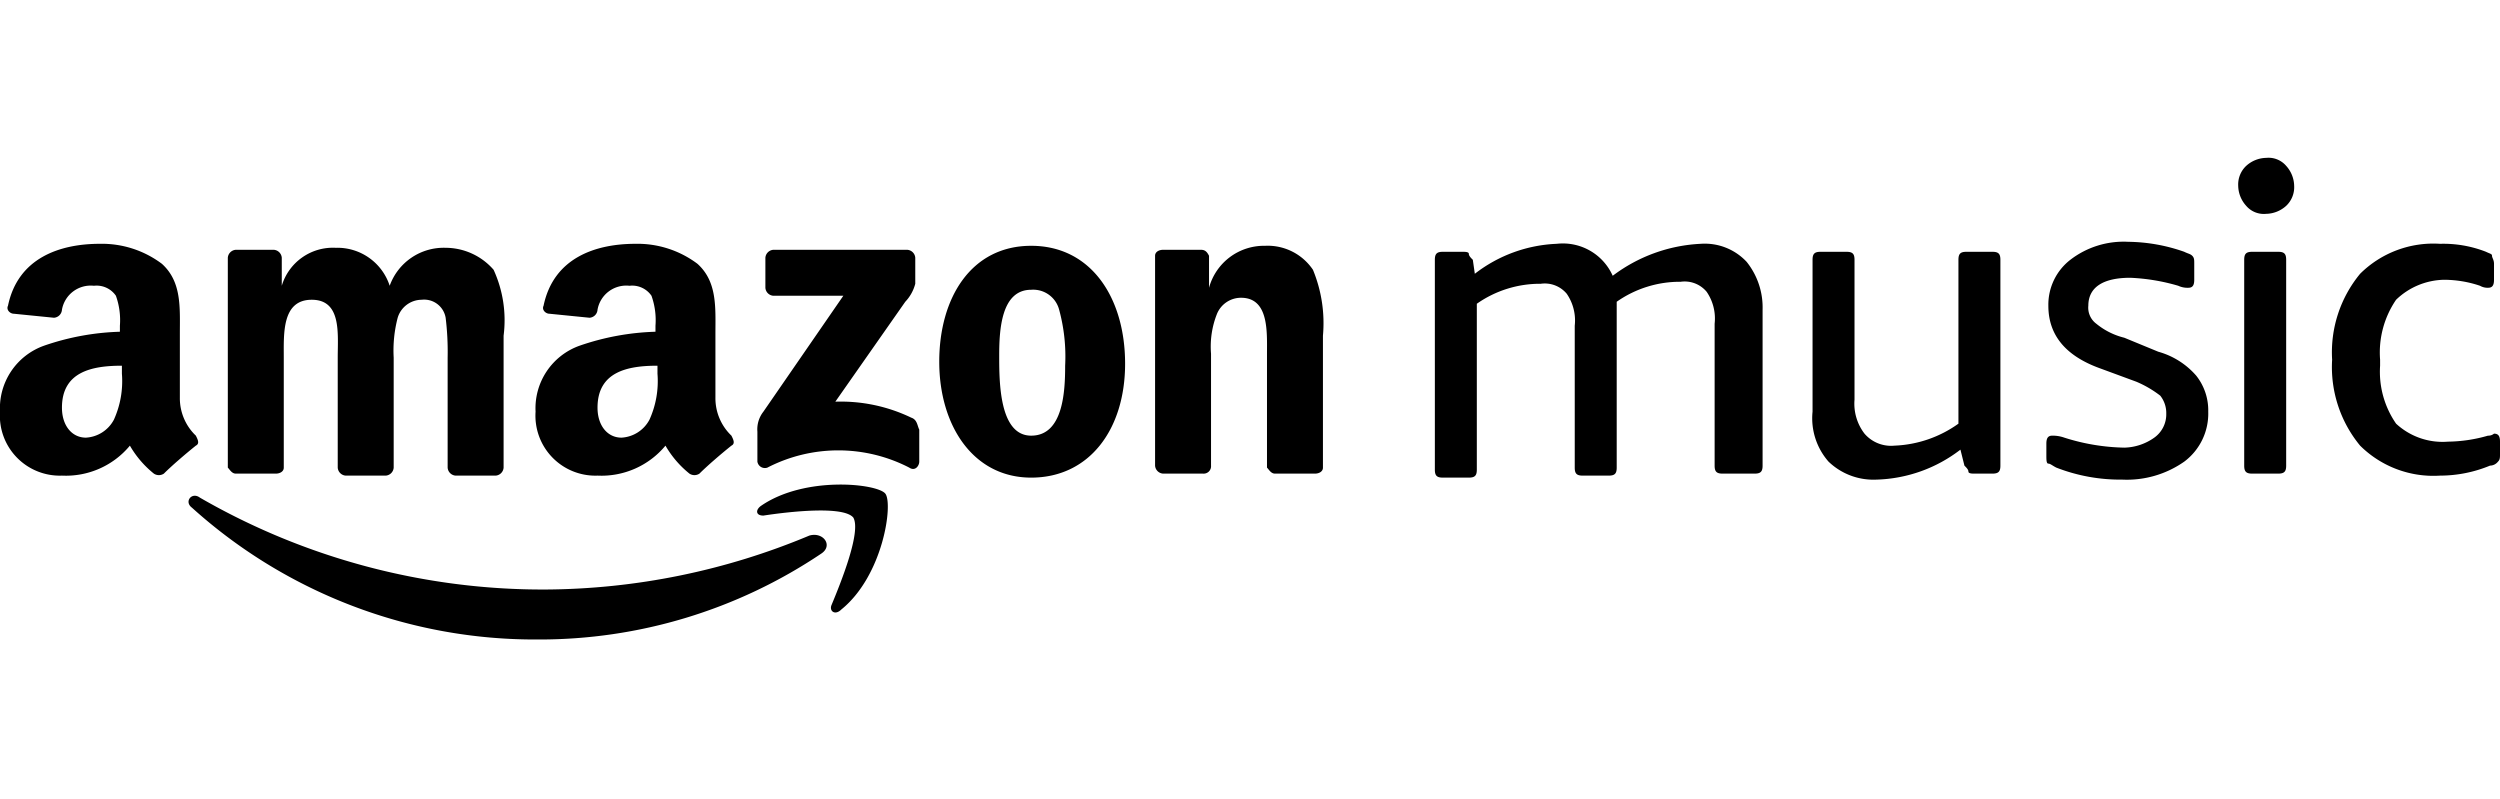 <svg xmlns="http://www.w3.org/2000/svg" viewBox="0 0 125.1 40"><defs><style>.cls-1{fill-rule:evenodd;}.cls-2{fill:none;}</style></defs><g id="Capa_2" data-name="Capa 2"><g id="logos"><path id="SVGID" class="cls-1" d="M38.3,14.4V12.9a.43.43,0,0,1,.4-.4h6.7a.43.43,0,0,1,.4.4v1.3a2.06,2.06,0,0,1-.5.9l-3.5,5a8.12,8.12,0,0,1,3.8.8c.3.1.3.4.4.6v1.6c0,.2-.2.5-.5.3a7.73,7.73,0,0,0-7.1,0,.38.38,0,0,1-.5-.3V21.6a1.43,1.43,0,0,1,.3-1l4-5.8H38.7a.43.43,0,0,1-.4-.4ZM13.8,23.7h-2c-.2,0-.3-.2-.4-.3V12.9a.43.43,0,0,1,.4-.4h1.9a.43.43,0,0,1,.4.4v1.4h0a2.67,2.67,0,0,1,2.7-1.9,2.75,2.75,0,0,1,2.7,1.9,2.87,2.87,0,0,1,2.8-1.9,3.19,3.19,0,0,1,2.4,1.1,6.07,6.07,0,0,1,.5,3.3v6.6a.43.43,0,0,1-.4.4h-2a.43.43,0,0,1-.4-.4V17.9a14.08,14.08,0,0,0-.1-2,1.09,1.09,0,0,0-1.2-.9,1.26,1.26,0,0,0-1.2.9,6.48,6.48,0,0,0-.2,2v5.5a.43.43,0,0,1-.4.4h-2a.43.43,0,0,1-.4-.4V17.9c0-1.2.2-2.9-1.3-2.9s-1.4,1.7-1.4,2.9v5.5c0,.2-.2.3-.4.3ZM51.6,12.3c3,0,4.7,2.6,4.7,5.9s-1.8,5.7-4.7,5.7S47,21.3,47,18.1s1.6-5.8,4.6-5.8Zm0,2.2c-1.5,0-1.6,2-1.6,3.3s0,4,1.6,4,1.7-2.2,1.7-3.5a8.92,8.92,0,0,0-.3-2.8,1.34,1.34,0,0,0-1.4-1Zm8.6,9.2h-2a.43.43,0,0,1-.4-.4V12.8c0-.2.2-.3.4-.3h1.9c.2,0,.3.1.4.3v1.6h0a2.85,2.85,0,0,1,2.8-2.1,2.73,2.73,0,0,1,2.4,1.2,7,7,0,0,1,.5,3.3v6.6c0,.2-.2.3-.4.3h-2c-.2,0-.3-.2-.4-.3V17.7c0-1.1.1-2.8-1.3-2.8a1.3,1.3,0,0,0-1.2.8,4.43,4.43,0,0,0-.3,2v5.6a.37.37,0,0,1-.4.4ZM35,23.7a.45.45,0,0,1-.5,0,5,5,0,0,1-1.2-1.4,4.16,4.16,0,0,1-3.4,1.5,3,3,0,0,1-3.1-3.2A3.32,3.32,0,0,1,29,17.3a12.72,12.72,0,0,1,3.8-.7v-.3a3.64,3.64,0,0,0-.2-1.5,1.17,1.17,0,0,0-1.1-.5,1.46,1.46,0,0,0-1.6,1.2.43.43,0,0,1-.4.4l-2-.2c-.2,0-.4-.2-.3-.4.5-2.4,2.6-3.1,4.6-3.1a5,5,0,0,1,3.1,1c1,.9.9,2.2.9,3.5v3.2a2.59,2.59,0,0,0,.8,1.9c.1.2.2.4,0,.5-.5.4-1.2,1-1.6,1.4Zm-2.1-5v-.4c-1.5,0-3,.3-3,2.1,0,.9.5,1.5,1.2,1.5a1.69,1.69,0,0,0,1.4-.9,4.68,4.68,0,0,0,.4-2.3Zm-24.7,5a.45.45,0,0,1-.5,0,5,5,0,0,1-1.2-1.4,4.16,4.16,0,0,1-3.4,1.5A3,3,0,0,1,0,20.6a3.32,3.32,0,0,1,2.2-3.3A12.72,12.72,0,0,1,6,16.6v-.3a3.64,3.64,0,0,0-.2-1.5,1.17,1.17,0,0,0-1.1-.5,1.46,1.46,0,0,0-1.6,1.2.43.43,0,0,1-.4.4l-2-.2c-.2,0-.4-.2-.3-.4C.9,12.9,3,12.2,5,12.2a5,5,0,0,1,3.1,1c1,.9.9,2.2.9,3.5v3.2a2.59,2.59,0,0,0,.8,1.9c.1.2.2.4,0,.5-.5.4-1.2,1-1.6,1.4Zm-2.1-5v-.4c-1.5,0-3,.3-3,2.1,0,.9.5,1.5,1.2,1.5A1.69,1.69,0,0,0,5.7,21a4.68,4.68,0,0,0,.4-2.3Zm35,9A25.26,25.26,0,0,1,26.9,32,25.62,25.62,0,0,1,9.6,25.4c-.4-.3,0-.8.4-.5a34.35,34.35,0,0,0,17.3,4.6,34.63,34.63,0,0,0,13.2-2.7c.7-.2,1.2.5.6.9Zm1.6-1.8c-.5-.6-3.2-.3-4.5-.1-.4,0-.4-.3-.1-.5,2.2-1.5,5.8-1.1,6.2-.6s-.1,4.1-2.2,5.8c-.3.3-.6.1-.5-.2.5-1.2,1.5-3.7,1.1-4.4Zm65.1-4a1.43,1.43,0,0,0,.6-1.2,1.4,1.4,0,0,0-.3-.9,5.35,5.35,0,0,0-1.2-.7l-1.9-.7c-1.6-.6-2.5-1.6-2.5-3.1a2.84,2.84,0,0,1,1.1-2.3,4.37,4.37,0,0,1,2.9-.9,8.68,8.68,0,0,1,2.8.5c.2.1.3.1.4.2s.1.2.1.4V14c0,.3-.1.4-.3.4a1.09,1.09,0,0,1-.5-.1,10,10,0,0,0-2.4-.4c-1.4,0-2.1.5-2.1,1.4a1,1,0,0,0,.4.9,3.53,3.53,0,0,0,1.4.7l1.7.7a3.9,3.9,0,0,1,1.9,1.2,2.79,2.79,0,0,1,.6,1.8,3,3,0,0,1-1.2,2.5,5,5,0,0,1-3.1.9,8.81,8.81,0,0,1-3.3-.6c-.2-.1-.3-.2-.4-.2s-.1-.2-.1-.4v-.6c0-.3.1-.4.3-.4a1.76,1.76,0,0,1,.6.1,10.47,10.47,0,0,0,3,.5,2.69,2.69,0,0,0,1.5-.5ZM98,13c0-.3.1-.4.4-.4h1.3c.3,0,.4.1.4.4V23.3c0,.3-.1.4-.4.4h-.9c-.1,0-.3,0-.3-.1s-.1-.2-.2-.3l-.2-.8A7.2,7.2,0,0,1,93.9,24a3.24,3.24,0,0,1-2.4-.9,3.29,3.29,0,0,1-.8-2.5V13c0-.3.1-.4.4-.4h1.3c.3,0,.4.1.4.4v7a2.46,2.46,0,0,0,.5,1.7,1.75,1.75,0,0,0,1.5.6A5.88,5.88,0,0,0,98,21.2V13ZM86.2,23.7c-.3,0-.4-.1-.4-.4V16.2a2.36,2.36,0,0,0-.4-1.6,1.43,1.43,0,0,0-1.3-.5,5.5,5.5,0,0,0-3.2,1v8.3c0,.3-.1.4-.4.4H79.2c-.3,0-.4-.1-.4-.4V16.3a2.36,2.36,0,0,0-.4-1.6,1.43,1.43,0,0,0-1.3-.5,5.5,5.5,0,0,0-3.2,1v8.3c0,.3-.1.4-.4.4H72.2c-.3,0-.4-.1-.4-.4V13c0-.3.1-.4.4-.4h1c.1,0,.3,0,.3.1s.1.2.2.3l.1.7a7.15,7.15,0,0,1,4.1-1.5,2.73,2.73,0,0,1,2.8,1.6,7.93,7.93,0,0,1,4.4-1.6,2.87,2.87,0,0,1,2.3.9,3.65,3.65,0,0,1,.8,2.4v7.8c0,.3-.1.4-.4.4ZM119.9,15a4.68,4.68,0,0,0-.8,3v.3a4.56,4.56,0,0,0,.8,2.9,3.42,3.42,0,0,0,2.6.9,7.47,7.47,0,0,0,2-.3.44.44,0,0,0,.3-.1c.2,0,.3.1.3.4v.6c0,.2,0,.3-.1.4a.52.52,0,0,1-.4.2,6.55,6.55,0,0,1-2.5.5,5.2,5.2,0,0,1-4-1.5,6.17,6.17,0,0,1-1.4-4.3,6.17,6.17,0,0,1,1.4-4.3,5.2,5.2,0,0,1,4-1.5,5.87,5.87,0,0,1,2.3.4c.2.1.3.1.3.2s.1.2.1.4V14c0,.3-.1.4-.3.4a.76.76,0,0,1-.4-.1,5.66,5.66,0,0,0-1.8-.3,3.55,3.55,0,0,0-2.4,1ZM114,12.6c.3,0,.4.1.4.4V23.3c0,.3-.1.4-.4.4h-1.3c-.3,0-.4-.1-.4-.4V13c0-.3.1-.4.4-.4Zm.4-4.3a1.53,1.53,0,0,1,.4,1,1.28,1.28,0,0,1-.4,1,1.53,1.53,0,0,1-1,.4,1.16,1.16,0,0,1-1-.4,1.53,1.53,0,0,1-.4-1,1.28,1.28,0,0,1,.4-1,1.53,1.53,0,0,1,1-.4,1.16,1.16,0,0,1,1,.4Z"/><rect class="cls-2" x="0.1" width="125" height="40"/></g></g></svg>